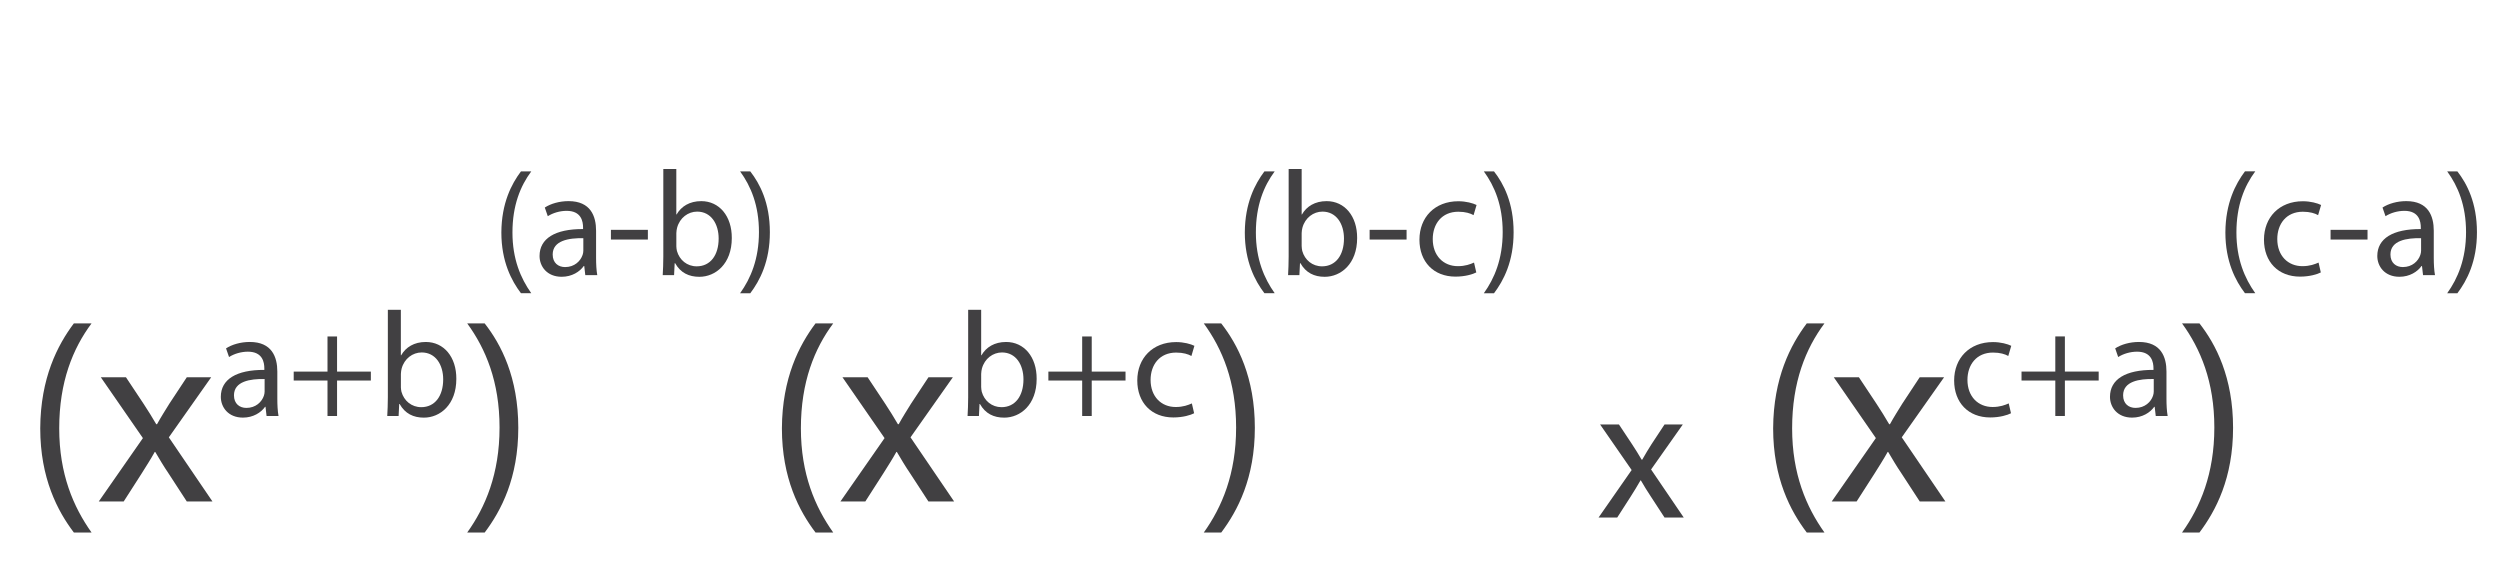 <?xml version="1.0" encoding="utf-8"?>
<!-- Generator: Adobe Illustrator 17.0.0, SVG Export Plug-In . SVG Version: 6.00 Build 0)  -->
<!DOCTYPE svg PUBLIC "-//W3C//DTD SVG 1.1//EN" "http://www.w3.org/Graphics/SVG/1.1/DTD/svg11.dtd">
<svg version="1.1" id="Layer_1" xmlns="http://www.w3.org/2000/svg" xmlns:xlink="http://www.w3.org/1999/xlink" x="0px" y="0px"
	 width="188.625px" height="44px" viewBox="0 -20 188.625 44" enable-background="new 0 -20 188.625 44" xml:space="preserve">
<g>
	<g>
		<path fill="#414042" d="M40.085-7.069c-0.823,1.106-1.42,2.571-1.42,4.612c0,2.008,0.62,3.453,1.42,4.581h-0.778
			c-0.71-0.936-1.479-2.381-1.479-4.581c0.011-2.221,0.767-3.666,1.479-4.612H40.085z"/>
		<path fill="#414042" d="M44.16,0.758l-0.079-0.689h-0.034c-0.303,0.429-0.891,0.814-1.669,0.814c-1.106,0-1.669-0.778-1.669-1.569
			c0-1.319,1.174-2.042,3.283-2.031V-2.83c0-0.45-0.124-1.262-1.241-1.262c-0.507,0-1.038,0.158-1.42,0.405l-0.226-0.654
			c0.45-0.294,1.106-0.484,1.793-0.484c1.669,0,2.076,1.138,2.076,2.234v2.042c0,0.473,0.023,0.936,0.09,1.309H44.16V0.758z
			 M44.014-2.028C42.93-2.05,41.7-1.858,41.7-0.798c0,0.642,0.429,0.949,0.936,0.949c0.71,0,1.162-0.452,1.32-0.914
			c0.034-0.102,0.056-0.215,0.056-0.315V-2.028z"/>
		<path fill="#414042" d="M48.882-2.659v0.733h-2.788v-0.733H48.882z"/>
		<path fill="#414042" d="M50.002,0.758c0.023-0.371,0.045-0.925,0.045-1.411V-7.25h0.981v3.43h0.023
			c0.349-0.61,0.981-1.004,1.861-1.004c1.354,0,2.313,1.127,2.302,2.786c0,1.952-1.23,2.923-2.449,2.923
			c-0.789,0-1.42-0.303-1.827-1.027h-0.034l-0.045,0.902h-0.857V0.758z M51.029-1.429c0,0.123,0.023,0.247,0.045,0.362
			c0.192,0.688,0.768,1.162,1.49,1.162c1.038,0,1.658-0.846,1.658-2.098c0-1.094-0.563-2.031-1.624-2.031
			c-0.676,0-1.309,0.462-1.511,1.217C51.064-2.704,51.03-2.569,51.03-2.41v0.981H51.029z"/>
		<path fill="#414042" d="M55.841,2.124c0.801-1.117,1.422-2.584,1.422-4.613c0-2.019-0.609-3.464-1.422-4.579h0.767
			c0.722,0.923,1.479,2.368,1.479,4.591c0,2.211-0.755,3.645-1.479,4.604h-0.767V2.124z"/>
	</g>
	<g>
		<path fill="#414042" d="M96.176-7.069c-0.823,1.106-1.42,2.571-1.42,4.612c0,2.008,0.62,3.453,1.42,4.581h-0.776
			c-0.71-0.936-1.479-2.381-1.479-4.581c0.011-2.221,0.768-3.666,1.479-4.612H96.176z"/>
		<path fill="#414042" d="M97.185,0.758c0.023-0.371,0.044-0.925,0.044-1.411V-7.25h0.981v3.43h0.023
			c0.35-0.61,0.981-1.004,1.861-1.004c1.354,0,2.313,1.127,2.302,2.786c0,1.952-1.23,2.923-2.449,2.923
			c-0.789,0-1.422-0.303-1.829-1.027h-0.034l-0.045,0.902h-0.854V0.758z M98.211-1.429c0,0.123,0.023,0.247,0.044,0.362
			c0.192,0.688,0.768,1.162,1.49,1.162c1.038,0,1.658-0.846,1.658-2.098c0-1.094-0.565-2.031-1.625-2.031
			c-0.676,0-1.309,0.462-1.511,1.217C98.242-2.704,98.21-2.569,98.21-2.41v0.981H98.211z"/>
		<path fill="#414042" d="M106.126-2.659v0.733h-2.788v-0.733H106.126z"/>
		<path fill="#414042" d="M111.386,0.555c-0.26,0.136-0.836,0.316-1.569,0.316c-1.648,0-2.72-1.117-2.72-2.788
			c0-1.68,1.151-2.899,2.933-2.899c0.586,0,1.106,0.147,1.377,0.282l-0.226,0.767c-0.237-0.136-0.61-0.258-1.151-0.258
			c-1.253,0-1.929,0.925-1.929,2.063c0,1.264,0.812,2.044,1.895,2.044c0.565,0,0.936-0.147,1.219-0.271L111.386,0.555z"/>
		<path fill="#414042" d="M111.956,2.124c0.801-1.117,1.422-2.584,1.422-4.613c0-2.019-0.61-3.464-1.422-4.579h0.767
			c0.722,0.923,1.479,2.368,1.479,4.591c0,2.211-0.757,3.645-1.479,4.604h-0.767V2.124z"/>
	</g>
	<g>
		<path fill="#414042" d="M170.16-7.071c-0.823,1.106-1.422,2.571-1.422,4.612c0,2.008,0.621,3.453,1.422,4.581h-0.778
			c-0.71-0.936-1.477-2.381-1.477-4.581c0.011-2.221,0.767-3.666,1.477-4.612C169.382-7.071,170.16-7.071,170.16-7.071z"/>
		<path fill="#414042" d="M175.106,0.555c-0.26,0.136-0.836,0.316-1.569,0.316c-1.648,0-2.72-1.117-2.72-2.788
			c0-1.68,1.151-2.899,2.933-2.899c0.586,0,1.106,0.147,1.377,0.282l-0.226,0.767c-0.237-0.136-0.61-0.258-1.151-0.258
			c-1.253,0-1.929,0.925-1.929,2.063c0,1.264,0.812,2.044,1.895,2.044c0.565,0,0.936-0.147,1.219-0.271L175.106,0.555z"/>
		<path fill="#414042" d="M178.63-2.659v0.733h-2.788v-0.733H178.63z"/>
		<path fill="#414042" d="M182.818,0.758l-0.079-0.689h-0.034c-0.303,0.429-0.891,0.814-1.669,0.814
			c-1.106,0-1.669-0.778-1.669-1.569c0-1.319,1.174-2.042,3.283-2.031V-2.83c0-0.45-0.124-1.262-1.241-1.262
			c-0.508,0-1.04,0.158-1.422,0.405l-0.226-0.654c0.45-0.294,1.106-0.484,1.793-0.484c1.669,0,2.074,1.138,2.074,2.234v2.042
			c0,0.473,0.024,0.936,0.092,1.309h-0.902V0.758z M182.672-2.029c-1.083-0.023-2.313,0.169-2.313,1.23
			c0,0.642,0.429,0.949,0.936,0.949c0.71,0,1.162-0.452,1.319-0.914c0.034-0.102,0.057-0.215,0.057-0.315v-0.951H182.672z"/>
		<path fill="#414042" d="M184.641,2.124c0.801-1.117,1.422-2.584,1.422-4.613c0-2.019-0.61-3.464-1.422-4.579h0.768
			c0.722,0.923,1.477,2.368,1.477,4.591c0,2.211-0.755,3.645-1.477,4.604h-0.768V2.124z"/>
	</g>
	<g>
		<path fill="#414042" d="M6.907,4.4c-1.412,1.897-2.439,4.413-2.439,7.918c0,3.446,1.065,5.924,2.439,7.859H5.572
			c-1.22-1.606-2.536-4.084-2.536-7.859C3.055,8.503,4.352,6.025,5.572,4.4C5.572,4.4,6.907,4.4,6.907,4.4z"/>
		<path fill="#414042" d="M9.504,8.466l1.337,2.013c0.349,0.523,0.639,1.007,0.948,1.529h0.058c0.31-0.562,0.62-1.044,0.93-1.548
			l1.316-1.994h1.84l-3.194,4.531l3.291,4.839h-1.937l-1.372-2.111c-0.368-0.542-0.678-1.064-1.007-1.625h-0.039
			c-0.31,0.562-0.639,1.064-0.988,1.625l-1.354,2.111H7.452l3.33-4.781L7.607,8.466H9.504z"/>
		<path fill="#414042" d="M20.112,11.384l-0.079-0.689h-0.034c-0.303,0.429-0.891,0.814-1.669,0.814
			c-1.106,0-1.669-0.778-1.669-1.569c0-1.319,1.174-2.042,3.283-2.031V7.796c0-0.45-0.124-1.262-1.241-1.262
			c-0.508,0-1.038,0.158-1.422,0.405l-0.226-0.654c0.45-0.294,1.106-0.484,1.793-0.484c1.669,0,2.076,1.138,2.076,2.234v2.042
			c0,0.473,0.023,0.936,0.09,1.309h-0.902V11.384z M19.966,8.598c-1.083-0.023-2.313,0.169-2.313,1.23
			c0,0.642,0.429,0.949,0.936,0.949c0.71,0,1.162-0.452,1.32-0.914c0.034-0.102,0.056-0.215,0.056-0.315V8.598z"/>
		<path fill="#414042" d="M25.431,5.384v2.652h2.55v0.676h-2.55v2.673H24.71V8.713h-2.55V8.037h2.55V5.384H25.431z"/>
		<path fill="#414042" d="M29.218,11.384c0.023-0.371,0.045-0.925,0.045-1.411V3.376h0.981v3.43h0.023
			c0.349-0.61,0.981-1.004,1.861-1.004c1.354,0,2.313,1.127,2.302,2.786c0,1.952-1.23,2.923-2.449,2.923
			c-0.789,0-1.42-0.303-1.827-1.027H30.12l-0.045,0.902h-0.857V11.384z M30.245,9.197c0,0.123,0.023,0.247,0.045,0.362
			c0.192,0.688,0.768,1.162,1.49,1.162c1.038,0,1.658-0.846,1.658-2.098c0-1.094-0.563-2.031-1.624-2.031
			c-0.676,0-1.309,0.462-1.511,1.217c-0.023,0.113-0.056,0.249-0.056,0.407v0.981H30.245z"/>
		<path fill="#414042" d="M35.252,20.178c1.375-1.918,2.439-4.433,2.439-7.918c0-3.464-1.044-5.943-2.439-7.859h1.317
			c1.24,1.587,2.536,4.066,2.536,7.879c0,3.795-1.296,6.253-2.536,7.9h-1.317V20.178z"/>
	</g>
	<g>
		<path fill="#414042" d="M62.866,4.4c-1.412,1.897-2.439,4.413-2.439,7.918c0,3.446,1.065,5.924,2.439,7.859h-1.335
			c-1.22-1.606-2.536-4.084-2.536-7.859c0.019-3.814,1.316-6.292,2.536-7.918C61.531,4.4,62.866,4.4,62.866,4.4z"/>
		<path fill="#414042" d="M65.463,8.466l1.337,2.013c0.349,0.523,0.639,1.007,0.948,1.529h0.058c0.31-0.562,0.62-1.044,0.93-1.548
			l1.316-1.994h1.84l-3.194,4.531l3.291,4.839H70.05l-1.374-2.111c-0.368-0.542-0.678-1.064-1.007-1.625h-0.039
			c-0.31,0.562-0.639,1.064-0.988,1.625l-1.354,2.111H63.41l3.33-4.781l-3.175-4.589H65.463z"/>
		<path fill="#414042" d="M73.003,11.384c0.023-0.371,0.045-0.925,0.045-1.411V3.376h0.981v3.43h0.023
			c0.349-0.61,0.981-1.004,1.861-1.004c1.354,0,2.313,1.127,2.302,2.786c0,1.952-1.23,2.923-2.449,2.923
			c-0.789,0-1.42-0.303-1.827-1.027h-0.034l-0.045,0.902h-0.857V11.384z M74.029,9.197c0,0.123,0.023,0.247,0.045,0.362
			c0.192,0.688,0.767,1.162,1.488,1.162c1.038,0,1.658-0.846,1.658-2.098c0-1.094-0.563-2.031-1.624-2.031
			c-0.676,0-1.309,0.462-1.511,1.217c-0.023,0.113-0.056,0.249-0.056,0.407V9.197z"/>
		<path fill="#414042" d="M82.371,5.384v2.652h2.55v0.676h-2.55v2.673H81.65V8.713h-2.55V8.037h2.55V5.384H82.371z"/>
		<path fill="#414042" d="M90.097,11.181c-0.26,0.136-0.836,0.316-1.569,0.316c-1.648,0-2.72-1.117-2.72-2.788
			c0-1.68,1.151-2.899,2.933-2.899c0.586,0,1.106,0.147,1.377,0.282L89.892,6.86c-0.237-0.136-0.61-0.258-1.151-0.258
			c-1.253,0-1.929,0.925-1.929,2.063c0,1.264,0.812,2.044,1.895,2.044c0.565,0,0.936-0.147,1.219-0.271L90.097,11.181z"/>
		<path fill="#414042" d="M90.826,20.178c1.375-1.918,2.439-4.433,2.439-7.918c0-3.464-1.044-5.943-2.439-7.859h1.316
			c1.24,1.587,2.536,4.066,2.536,7.879c0,3.795-1.298,6.253-2.536,7.9h-1.316V20.178z"/>
	</g>
	<g>
		<path fill="#414042" d="M137.655,4.4c-1.412,1.897-2.439,4.413-2.439,7.919c0,3.446,1.065,5.924,2.439,7.859h-1.335
			c-1.22-1.606-2.536-4.084-2.536-7.859c0.021-3.816,1.316-6.294,2.536-7.919C136.32,4.4,137.655,4.4,137.655,4.4z"/>
		<path fill="#414042" d="M140.253,8.464l1.337,2.014c0.349,0.523,0.639,1.007,0.948,1.529h0.058c0.31-0.562,0.62-1.044,0.93-1.548
			l1.316-1.995h1.84l-3.194,4.531l3.291,4.839h-1.935l-1.375-2.111c-0.368-0.542-0.678-1.064-1.007-1.625h-0.037
			c-0.31,0.562-0.639,1.064-0.988,1.625l-1.354,2.111h-1.879l3.33-4.781l-3.175-4.589C138.356,8.464,140.253,8.464,140.253,8.464z"
			/>
		<path fill="#414042" d="M151.729,11.181c-0.26,0.136-0.836,0.316-1.569,0.316c-1.648,0-2.72-1.117-2.72-2.788
			c0-1.68,1.151-2.899,2.933-2.899c0.586,0,1.106,0.147,1.377,0.282l-0.226,0.767c-0.237-0.136-0.61-0.258-1.151-0.258
			c-1.253,0-1.929,0.925-1.929,2.063c0,1.264,0.812,2.044,1.895,2.044c0.565,0,0.936-0.147,1.219-0.271L151.729,11.181z"/>
		<path fill="#414042" d="M155.795,5.383v2.652h2.55v0.676h-2.55v2.675h-0.722V8.711h-2.549V8.035h2.549V5.383H155.795z"/>
		<path fill="#414042" d="M162.651,11.384l-0.081-0.689h-0.034c-0.303,0.429-0.891,0.814-1.669,0.814
			c-1.106,0-1.669-0.778-1.669-1.569c0-1.319,1.173-2.042,3.282-2.031V7.796c0-0.45-0.124-1.262-1.241-1.262
			c-0.507,0-1.038,0.158-1.422,0.405l-0.226-0.654c0.45-0.294,1.106-0.484,1.793-0.484c1.669,0,2.076,1.138,2.076,2.234v2.042
			c0,0.473,0.023,0.938,0.09,1.309h-0.899V11.384z M162.502,8.597c-1.083-0.023-2.313,0.169-2.313,1.23
			c0,0.644,0.429,0.949,0.936,0.949c0.71,0,1.164-0.452,1.32-0.915c0.034-0.102,0.055-0.215,0.055-0.315V8.597H162.502z"/>
		<path fill="#414042" d="M164.633,20.178c1.375-1.918,2.439-4.433,2.439-7.918c0-3.466-1.044-5.943-2.439-7.861h1.316
			c1.24,1.587,2.536,4.066,2.536,7.879c0,3.795-1.298,6.253-2.536,7.9H164.633z"/>
	</g>
	<g>
		<path fill="#414042" d="M122.151,12.028l1.001,1.509c0.261,0.391,0.479,0.754,0.71,1.146h0.044
			c0.232-0.421,0.463-0.783,0.697-1.161l0.986-1.495h1.379l-2.394,3.395l2.466,3.627h-1.45l-1.031-1.582
			c-0.276-0.407-0.507-0.797-0.754-1.219h-0.031c-0.232,0.421-0.479,0.797-0.739,1.219l-1.015,1.58h-1.408l2.496-3.583l-2.381-3.438
			h1.424V12.028z"/>
	</g>
</g>
</svg>
